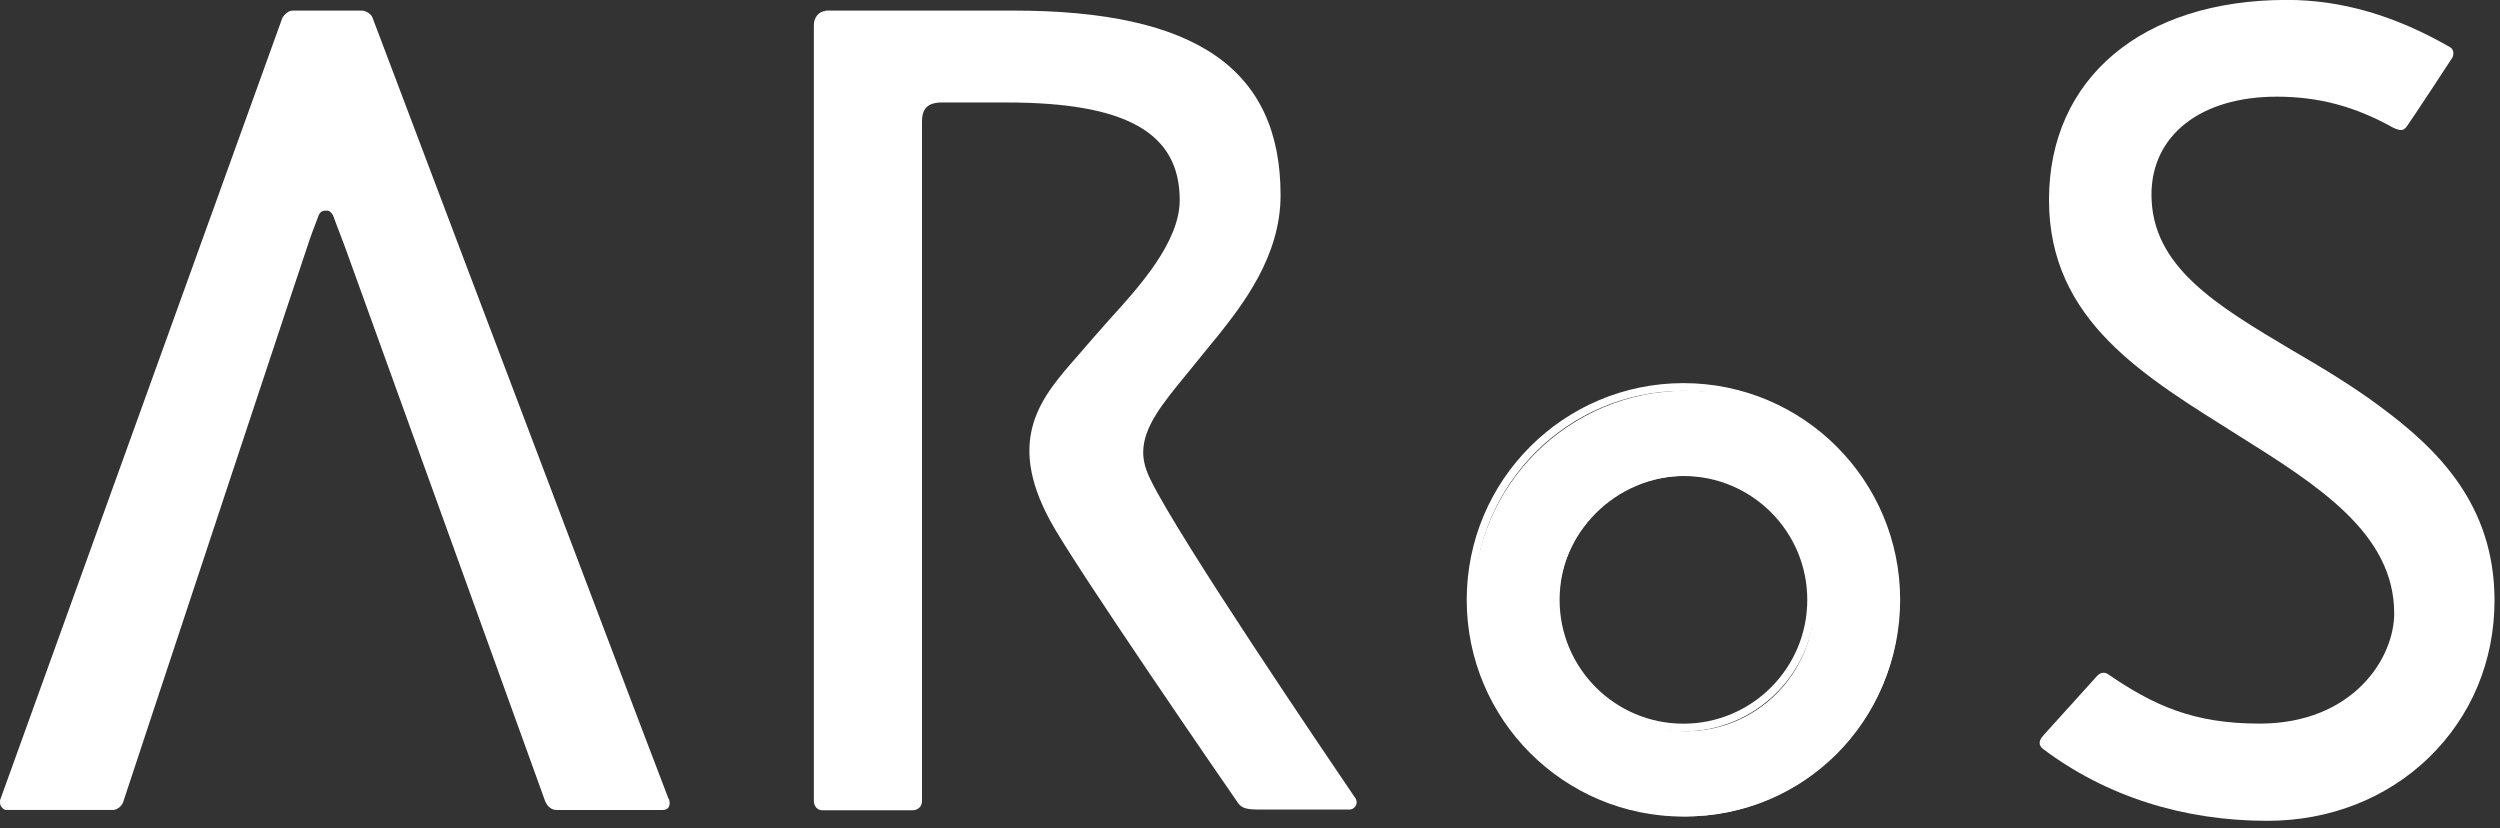 <?xml version="1.0" encoding="UTF-8"?><svg id="a" xmlns="http://www.w3.org/2000/svg" viewBox="0 0 323 107"><rect x="0" y="0" width="323" height="107" fill="#333333" stroke="none"/><defs><style>.b,.c{fill:#fff;}.c,.d{fill-rule:evenodd;}.e,.d{fill:rgba(255,255,255,0);}.d{stroke:#fff;stroke-miterlimit:10;}</style></defs><path class="b" d="M307.44,52.47c-3.68-2.73-7.56-5.04-11.35-7.25-9.72-5.78-18.12-10.77-18.12-20.07,0-7.67,6.36-12.66,16.18-12.66,5.46,0,10.14,1.26,15.13,4.05,1,.42,1.26,.32,1.68-.21,.58-.79,5.62-8.46,5.88-8.88,.26-.53,.16-1.1-.32-1.37-7.14-4.1-14.02-6.09-21.06-6.09-18.7,0-30.73,10.14-30.73,25.84s12.45,22.85,24.43,30.41c10.4,6.51,20.17,12.71,20.17,23.01,0,5.88-5.41,14.24-17.39,14.24-8.61,0-13.71-2.36-19.7-6.46-.42-.21-.89-.11-1.26,.26-.05,.05-.84,.95-6.93,7.67l-.21,.26c-.21,.26-.32,.53-.32,.79s.16,.53,.42,.74c8.09,6.09,18.07,9.3,28.99,9.3,8.04,0,15.44-2.89,20.9-8.19,5.46-5.31,8.46-12.45,8.46-20.28,0-12.5-7.51-19.7-14.86-25.11h0Z"/><path class="b" d="M175.07,103.06c-3.73-5.51-22.64-33.35-26.42-41.08-.63-1.26-.95-2.42-.95-3.52,0-3.31,2.52-6.35,5.67-10.19l2.94-3.62,.95-1.15c3.26-4.1,8.19-10.35,8.19-18.28,0-16.28-10.93-23.85-34.46-23.85h-24.37l.05,.05c-.89,.05-1.52,.84-1.52,1.84V103.48c0,.58,.37,1.21,1.1,1.21h11.61c.63,0,1.26-.37,1.26-1.21V15.76c0-1.15,.26-2.52,2.52-2.52h8.4c15.44,0,22.38,3.89,22.38,12.61,0,5.46-5.31,11.29-9.19,15.55l-2.31,2.63-1.73,2c-4.57,5.2-9.3,10.56-3.52,21.22,2.89,5.46,23.22,34.98,24.11,36.24,.47,.74,.89,1.1,2.68,1.1h11.87c.42,0,.63-.21,.79-.42,.11-.15,.16-.34,.16-.53,0-.15-.04-.29-.1-.42l-.1-.16Z"/><path class="d" d="M217.5,94c9.11,0,16.5-7.39,16.5-16.5s-7.39-16.5-16.5-16.5-16.5,7.39-16.5,16.5,7.39,16.5,16.5,16.5Zm0,11c15.19,0,27.5-12.31,27.5-27.5s-12.31-27.5-27.5-27.5-27.5,12.31-27.5,27.5,12.31,27.5,27.5,27.5Z"/><path class="b" d="M86.2,102.74s-.05,0,0,0c-1-2.52-15.6-41.08-26.26-69.23L48.12,2.26c-.16-.42-.79-.89-1.42-.89h-8.93c-.47,0-1.1,.52-1.31,1C27.94,26,.05,103.27,.05,103.27c-.05,.11-.05,.26-.05,.37,0,.21,.05,.47,.21,.63,.11,.11,.26,.37,.58,.37H14.65c.42,0,1.05-.42,1.26-1l3.47-10.5c6.25-18.86,19.23-58.1,20.33-61.3,.26-.84,1.05-2.99,1.47-4.04,.1-.26,.37-.63,.95-.58,.37-.05,.63,.16,.89,.58l.53,1.42,1,2.63c1.05,2.94,25.84,71.54,25.84,71.54,.16,.47,.63,1.26,1.52,1.26h13.71c.32,0,.58-.11,.74-.32,.11-.16,.16-.37,.16-.58l-.05-.42c-.11-.11-.21-.42-.26-.58Z"/><g><path class="e" d="M307.79,52.95c-3.68-2.73-7.56-5.04-11.35-7.25-9.72-5.78-18.12-10.77-18.12-20.07,0-7.67,6.36-12.66,16.18-12.66,5.46,0,10.14,1.26,15.13,4.05,1,.42,1.26,.32,1.68-.21,.58-.79,5.62-8.46,5.88-8.88,.26-.53,.16-1.1-.32-1.37-7.14-4.1-14.02-6.09-21.06-6.09-18.7,0-30.73,10.14-30.73,25.84s12.45,22.85,24.43,30.41c10.4,6.51,20.17,12.71,20.17,23.01,0,5.88-5.41,14.24-17.39,14.24-8.61,0-13.71-2.36-19.7-6.46-.42-.21-.89-.11-1.26,.26-.05,.05-.84,.95-6.93,7.67l-.21,.26c-.21,.26-.32,.53-.32,.79s.16,.53,.42,.74c8.09,6.09,18.07,9.3,28.99,9.3,8.04,0,15.44-2.89,20.9-8.19,5.46-5.31,8.46-12.45,8.46-20.28,0-12.5-7.51-19.7-14.86-25.11h0Z"/><path class="e" d="M175.42,103.53c-3.73-5.51-22.64-33.35-26.42-41.08-.63-1.26-.95-2.42-.95-3.52,0-3.31,2.52-6.35,5.67-10.19l2.94-3.62,.95-1.15c3.26-4.1,8.19-10.35,8.19-18.28,0-16.28-10.93-23.85-34.46-23.85h-24.37l.05,.05c-.89,.05-1.52,.84-1.52,1.84V103.95c0,.58,.37,1.21,1.1,1.21h11.61c.63,0,1.26-.37,1.26-1.21V16.23c0-1.15,.26-2.52,2.52-2.52h8.4c15.44,0,22.38,3.89,22.38,12.61,0,5.46-5.31,11.29-9.19,15.55l-2.31,2.63-1.73,2c-4.57,5.2-9.3,10.56-3.52,21.22,2.89,5.46,23.22,34.98,24.11,36.24,.47,.74,.89,1.1,2.68,1.1h11.87c.42,0,.63-.21,.79-.42,.11-.15,.16-.34,.16-.53,0-.15-.04-.29-.1-.42l-.1-.16Z"/><path class="c" d="M217.85,94.47c9.11,0,16.5-7.39,16.5-16.5s-7.39-16.5-16.5-16.5-16.5,7.39-16.5,16.5,7.39,16.5,16.5,16.5Zm0,11c15.19,0,27.5-12.31,27.5-27.5s-12.31-27.5-27.5-27.5-27.5,12.31-27.5,27.5,12.31,27.5,27.5,27.5Z"/><path class="e" d="M86.54,103.22s-.05,0,0,0c-1-2.52-15.6-41.08-26.26-69.23L48.46,2.73c-.16-.42-.79-.89-1.42-.89h-8.93c-.47,0-1.1,.52-1.31,1C28.29,26.47,.4,103.74,.4,103.74c-.05,.11-.05,.26-.05,.37,0,.21,.05,.47,.21,.63,.11,.11,.26,.37,.58,.37H15c.42,0,1.05-.42,1.26-1l3.47-10.5c6.25-18.86,19.23-58.1,20.33-61.3,.26-.84,1.05-2.99,1.47-4.04,.1-.26,.37-.63,.95-.58,.37-.05,.63,.16,.89,.58l.53,1.42,1,2.63c1.05,2.94,25.84,71.54,25.84,71.54,.16,.47,.63,1.26,1.52,1.26h13.71c.32,0,.58-.11,.74-.32,.11-.16,.16-.37,.16-.58l-.05-.42c-.11-.11-.21-.42-.26-.58Z"/></g></svg>